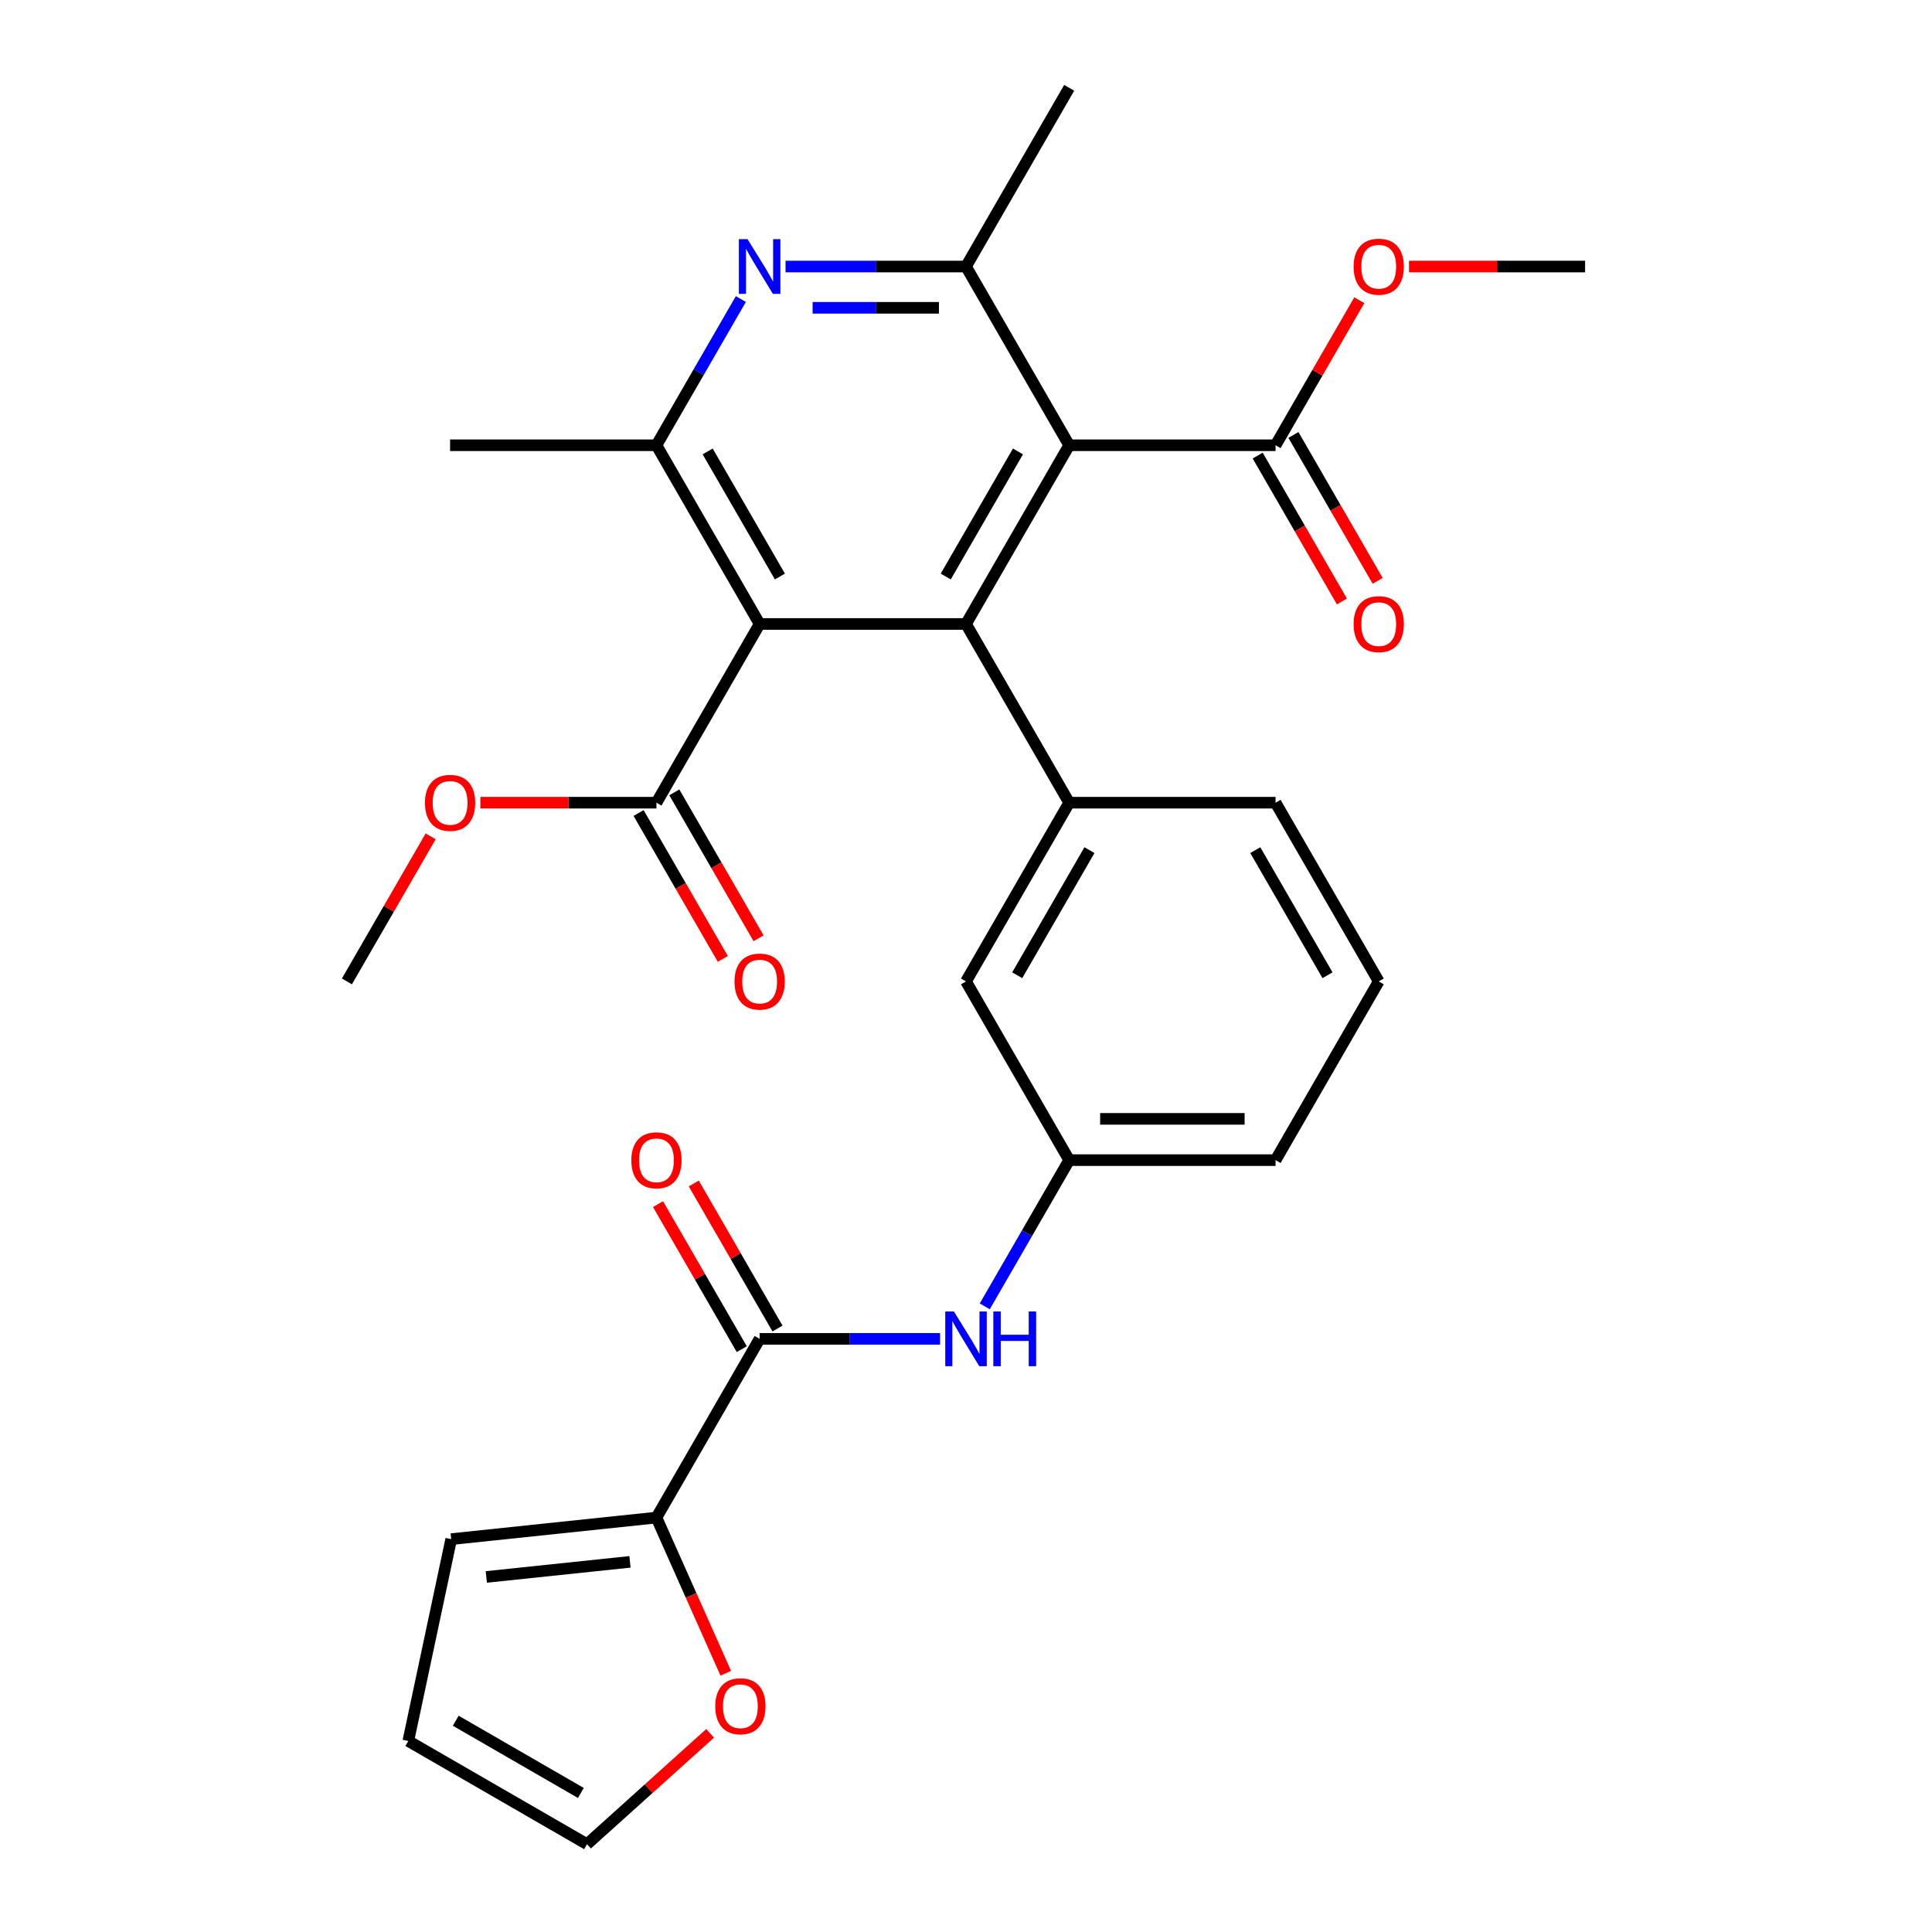 <?xml version='1.0' encoding='iso-8859-1'?>
<svg version='1.1' baseProfile='full'
              xmlns='http://www.w3.org/2000/svg'
                      xmlns:rdkit='http://www.rdkit.org/xml'
                      xmlns:xlink='http://www.w3.org/1999/xlink'
                  xml:space='preserve'
width='1000px' height='1000px' viewBox='0 0 1000 1000'>
<!-- END OF HEADER -->
<rect style='opacity:1.0;fill:#FFFFFF;stroke:none' width='1000' height='1000' x='0' y='0'> </rect>
<path class='bond-0' d='M 500,322.968 L 553.408,230.464' style='fill:none;fill-rule:evenodd;stroke:#000000;stroke-width:6px;stroke-linecap:butt;stroke-linejoin:miter;stroke-opacity:1' />
<path class='bond-0' d='M 489.51,298.411 L 526.896,233.658' style='fill:none;fill-rule:evenodd;stroke:#000000;stroke-width:6px;stroke-linecap:butt;stroke-linejoin:miter;stroke-opacity:1' />
<path class='bond-1' d='M 500,322.968 L 393.185,322.968' style='fill:none;fill-rule:evenodd;stroke:#000000;stroke-width:6px;stroke-linecap:butt;stroke-linejoin:miter;stroke-opacity:1' />
<path class='bond-5' d='M 500,322.968 L 553.408,415.473' style='fill:none;fill-rule:evenodd;stroke:#000000;stroke-width:6px;stroke-linecap:butt;stroke-linejoin:miter;stroke-opacity:1' />
<path class='bond-3' d='M 553.408,230.464 L 500,137.959' style='fill:none;fill-rule:evenodd;stroke:#000000;stroke-width:6px;stroke-linecap:butt;stroke-linejoin:miter;stroke-opacity:1' />
<path class='bond-7' d='M 553.408,230.464 L 660.223,230.464' style='fill:none;fill-rule:evenodd;stroke:#000000;stroke-width:6px;stroke-linecap:butt;stroke-linejoin:miter;stroke-opacity:1' />
<path class='bond-4' d='M 393.185,322.968 L 339.777,230.464' style='fill:none;fill-rule:evenodd;stroke:#000000;stroke-width:6px;stroke-linecap:butt;stroke-linejoin:miter;stroke-opacity:1' />
<path class='bond-4' d='M 403.675,298.411 L 366.289,233.658' style='fill:none;fill-rule:evenodd;stroke:#000000;stroke-width:6px;stroke-linecap:butt;stroke-linejoin:miter;stroke-opacity:1' />
<path class='bond-8' d='M 393.185,322.968 L 339.777,415.473' style='fill:none;fill-rule:evenodd;stroke:#000000;stroke-width:6px;stroke-linecap:butt;stroke-linejoin:miter;stroke-opacity:1' />
<path class='bond-2' d='M 383.468,154.79 L 361.623,192.627' style='fill:none;fill-rule:evenodd;stroke:#0000FF;stroke-width:6px;stroke-linecap:butt;stroke-linejoin:miter;stroke-opacity:1' />
<path class='bond-2' d='M 361.623,192.627 L 339.777,230.464' style='fill:none;fill-rule:evenodd;stroke:#000000;stroke-width:6px;stroke-linecap:butt;stroke-linejoin:miter;stroke-opacity:1' />
<path class='bond-29' d='M 406.595,137.959 L 453.298,137.959' style='fill:none;fill-rule:evenodd;stroke:#0000FF;stroke-width:6px;stroke-linecap:butt;stroke-linejoin:miter;stroke-opacity:1' />
<path class='bond-29' d='M 453.298,137.959 L 500,137.959' style='fill:none;fill-rule:evenodd;stroke:#000000;stroke-width:6px;stroke-linecap:butt;stroke-linejoin:miter;stroke-opacity:1' />
<path class='bond-29' d='M 420.606,159.322 L 453.298,159.322' style='fill:none;fill-rule:evenodd;stroke:#0000FF;stroke-width:6px;stroke-linecap:butt;stroke-linejoin:miter;stroke-opacity:1' />
<path class='bond-29' d='M 453.298,159.322 L 485.989,159.322' style='fill:none;fill-rule:evenodd;stroke:#000000;stroke-width:6px;stroke-linecap:butt;stroke-linejoin:miter;stroke-opacity:1' />
<path class='bond-23' d='M 500,137.959 L 553.408,45.455' style='fill:none;fill-rule:evenodd;stroke:#000000;stroke-width:6px;stroke-linecap:butt;stroke-linejoin:miter;stroke-opacity:1' />
<path class='bond-24' d='M 339.777,230.464 L 232.962,230.464' style='fill:none;fill-rule:evenodd;stroke:#000000;stroke-width:6px;stroke-linecap:butt;stroke-linejoin:miter;stroke-opacity:1' />
<path class='bond-12' d='M 553.408,415.473 L 500,507.978' style='fill:none;fill-rule:evenodd;stroke:#000000;stroke-width:6px;stroke-linecap:butt;stroke-linejoin:miter;stroke-opacity:1' />
<path class='bond-12' d='M 563.897,440.03 L 526.512,504.784' style='fill:none;fill-rule:evenodd;stroke:#000000;stroke-width:6px;stroke-linecap:butt;stroke-linejoin:miter;stroke-opacity:1' />
<path class='bond-22' d='M 553.408,415.473 L 660.223,415.473' style='fill:none;fill-rule:evenodd;stroke:#000000;stroke-width:6px;stroke-linecap:butt;stroke-linejoin:miter;stroke-opacity:1' />
<path class='bond-6' d='M 393.185,692.987 L 439.887,692.987' style='fill:none;fill-rule:evenodd;stroke:#000000;stroke-width:6px;stroke-linecap:butt;stroke-linejoin:miter;stroke-opacity:1' />
<path class='bond-6' d='M 439.887,692.987 L 486.59,692.987' style='fill:none;fill-rule:evenodd;stroke:#0000FF;stroke-width:6px;stroke-linecap:butt;stroke-linejoin:miter;stroke-opacity:1' />
<path class='bond-9' d='M 393.185,692.987 L 339.777,785.492' style='fill:none;fill-rule:evenodd;stroke:#000000;stroke-width:6px;stroke-linecap:butt;stroke-linejoin:miter;stroke-opacity:1' />
<path class='bond-15' d='M 402.435,687.646 L 380.763,650.109' style='fill:none;fill-rule:evenodd;stroke:#000000;stroke-width:6px;stroke-linecap:butt;stroke-linejoin:miter;stroke-opacity:1' />
<path class='bond-15' d='M 380.763,650.109 L 359.091,612.572' style='fill:none;fill-rule:evenodd;stroke:#FF0000;stroke-width:6px;stroke-linecap:butt;stroke-linejoin:miter;stroke-opacity:1' />
<path class='bond-15' d='M 383.934,698.328 L 362.262,660.791' style='fill:none;fill-rule:evenodd;stroke:#000000;stroke-width:6px;stroke-linecap:butt;stroke-linejoin:miter;stroke-opacity:1' />
<path class='bond-15' d='M 362.262,660.791 L 340.59,623.254' style='fill:none;fill-rule:evenodd;stroke:#FF0000;stroke-width:6px;stroke-linecap:butt;stroke-linejoin:miter;stroke-opacity:1' />
<path class='bond-17' d='M 650.972,235.805 L 672.771,273.562' style='fill:none;fill-rule:evenodd;stroke:#000000;stroke-width:6px;stroke-linecap:butt;stroke-linejoin:miter;stroke-opacity:1' />
<path class='bond-17' d='M 672.771,273.562 L 694.57,311.319' style='fill:none;fill-rule:evenodd;stroke:#FF0000;stroke-width:6px;stroke-linecap:butt;stroke-linejoin:miter;stroke-opacity:1' />
<path class='bond-17' d='M 669.473,225.123 L 691.272,262.88' style='fill:none;fill-rule:evenodd;stroke:#000000;stroke-width:6px;stroke-linecap:butt;stroke-linejoin:miter;stroke-opacity:1' />
<path class='bond-17' d='M 691.272,262.88 L 713.071,300.637' style='fill:none;fill-rule:evenodd;stroke:#FF0000;stroke-width:6px;stroke-linecap:butt;stroke-linejoin:miter;stroke-opacity:1' />
<path class='bond-21' d='M 660.223,230.464 L 681.895,192.927' style='fill:none;fill-rule:evenodd;stroke:#000000;stroke-width:6px;stroke-linecap:butt;stroke-linejoin:miter;stroke-opacity:1' />
<path class='bond-21' d='M 681.895,192.927 L 703.567,155.39' style='fill:none;fill-rule:evenodd;stroke:#FF0000;stroke-width:6px;stroke-linecap:butt;stroke-linejoin:miter;stroke-opacity:1' />
<path class='bond-16' d='M 330.527,420.814 L 352.326,458.571' style='fill:none;fill-rule:evenodd;stroke:#000000;stroke-width:6px;stroke-linecap:butt;stroke-linejoin:miter;stroke-opacity:1' />
<path class='bond-16' d='M 352.326,458.571 L 374.125,496.328' style='fill:none;fill-rule:evenodd;stroke:#FF0000;stroke-width:6px;stroke-linecap:butt;stroke-linejoin:miter;stroke-opacity:1' />
<path class='bond-16' d='M 349.028,410.132 L 370.827,447.889' style='fill:none;fill-rule:evenodd;stroke:#000000;stroke-width:6px;stroke-linecap:butt;stroke-linejoin:miter;stroke-opacity:1' />
<path class='bond-16' d='M 370.827,447.889 L 392.626,485.647' style='fill:none;fill-rule:evenodd;stroke:#FF0000;stroke-width:6px;stroke-linecap:butt;stroke-linejoin:miter;stroke-opacity:1' />
<path class='bond-20' d='M 339.777,415.473 L 294.205,415.473' style='fill:none;fill-rule:evenodd;stroke:#000000;stroke-width:6px;stroke-linecap:butt;stroke-linejoin:miter;stroke-opacity:1' />
<path class='bond-20' d='M 294.205,415.473 L 248.632,415.473' style='fill:none;fill-rule:evenodd;stroke:#FF0000;stroke-width:6px;stroke-linecap:butt;stroke-linejoin:miter;stroke-opacity:1' />
<path class='bond-11' d='M 339.777,785.492 L 357.718,825.787' style='fill:none;fill-rule:evenodd;stroke:#000000;stroke-width:6px;stroke-linecap:butt;stroke-linejoin:miter;stroke-opacity:1' />
<path class='bond-11' d='M 357.718,825.787 L 375.658,866.082' style='fill:none;fill-rule:evenodd;stroke:#FF0000;stroke-width:6px;stroke-linecap:butt;stroke-linejoin:miter;stroke-opacity:1' />
<path class='bond-14' d='M 339.777,785.492 L 233.547,796.657' style='fill:none;fill-rule:evenodd;stroke:#000000;stroke-width:6px;stroke-linecap:butt;stroke-linejoin:miter;stroke-opacity:1' />
<path class='bond-14' d='M 326.076,808.412 L 251.715,816.228' style='fill:none;fill-rule:evenodd;stroke:#000000;stroke-width:6px;stroke-linecap:butt;stroke-linejoin:miter;stroke-opacity:1' />
<path class='bond-10' d='M 509.717,676.157 L 531.562,638.32' style='fill:none;fill-rule:evenodd;stroke:#0000FF;stroke-width:6px;stroke-linecap:butt;stroke-linejoin:miter;stroke-opacity:1' />
<path class='bond-10' d='M 531.562,638.32 L 553.408,600.482' style='fill:none;fill-rule:evenodd;stroke:#000000;stroke-width:6px;stroke-linecap:butt;stroke-linejoin:miter;stroke-opacity:1' />
<path class='bond-18' d='M 367.553,897.182 L 335.698,925.864' style='fill:none;fill-rule:evenodd;stroke:#FF0000;stroke-width:6px;stroke-linecap:butt;stroke-linejoin:miter;stroke-opacity:1' />
<path class='bond-18' d='M 335.698,925.864 L 303.844,954.545' style='fill:none;fill-rule:evenodd;stroke:#000000;stroke-width:6px;stroke-linecap:butt;stroke-linejoin:miter;stroke-opacity:1' />
<path class='bond-13' d='M 500,507.978 L 553.408,600.482' style='fill:none;fill-rule:evenodd;stroke:#000000;stroke-width:6px;stroke-linecap:butt;stroke-linejoin:miter;stroke-opacity:1' />
<path class='bond-30' d='M 553.408,600.482 L 660.223,600.482' style='fill:none;fill-rule:evenodd;stroke:#000000;stroke-width:6px;stroke-linecap:butt;stroke-linejoin:miter;stroke-opacity:1' />
<path class='bond-30' d='M 569.43,579.119 L 644.2,579.119' style='fill:none;fill-rule:evenodd;stroke:#000000;stroke-width:6px;stroke-linecap:butt;stroke-linejoin:miter;stroke-opacity:1' />
<path class='bond-19' d='M 233.547,796.657 L 211.339,901.138' style='fill:none;fill-rule:evenodd;stroke:#000000;stroke-width:6px;stroke-linecap:butt;stroke-linejoin:miter;stroke-opacity:1' />
<path class='bond-31' d='M 303.844,954.545 L 211.339,901.138' style='fill:none;fill-rule:evenodd;stroke:#000000;stroke-width:6px;stroke-linecap:butt;stroke-linejoin:miter;stroke-opacity:1' />
<path class='bond-31' d='M 300.65,928.033 L 235.896,890.648' style='fill:none;fill-rule:evenodd;stroke:#000000;stroke-width:6px;stroke-linecap:butt;stroke-linejoin:miter;stroke-opacity:1' />
<path class='bond-27' d='M 222.899,432.903 L 201.227,470.441' style='fill:none;fill-rule:evenodd;stroke:#FF0000;stroke-width:6px;stroke-linecap:butt;stroke-linejoin:miter;stroke-opacity:1' />
<path class='bond-27' d='M 201.227,470.441 L 179.555,507.978' style='fill:none;fill-rule:evenodd;stroke:#000000;stroke-width:6px;stroke-linecap:butt;stroke-linejoin:miter;stroke-opacity:1' />
<path class='bond-28' d='M 729.301,137.959 L 774.873,137.959' style='fill:none;fill-rule:evenodd;stroke:#FF0000;stroke-width:6px;stroke-linecap:butt;stroke-linejoin:miter;stroke-opacity:1' />
<path class='bond-28' d='M 774.873,137.959 L 820.445,137.959' style='fill:none;fill-rule:evenodd;stroke:#000000;stroke-width:6px;stroke-linecap:butt;stroke-linejoin:miter;stroke-opacity:1' />
<path class='bond-25' d='M 660.223,415.473 L 713.63,507.978' style='fill:none;fill-rule:evenodd;stroke:#000000;stroke-width:6px;stroke-linecap:butt;stroke-linejoin:miter;stroke-opacity:1' />
<path class='bond-25' d='M 649.733,440.03 L 687.118,504.784' style='fill:none;fill-rule:evenodd;stroke:#000000;stroke-width:6px;stroke-linecap:butt;stroke-linejoin:miter;stroke-opacity:1' />
<path class='bond-26' d='M 713.63,507.978 L 660.223,600.482' style='fill:none;fill-rule:evenodd;stroke:#000000;stroke-width:6px;stroke-linecap:butt;stroke-linejoin:miter;stroke-opacity:1' />
<path  class='atom-3' d='M 386.925 123.799
L 396.205 138.799
Q 397.125 140.279, 398.605 142.959
Q 400.085 145.639, 400.165 145.799
L 400.165 123.799
L 403.925 123.799
L 403.925 152.119
L 400.045 152.119
L 390.085 135.719
Q 388.925 133.799, 387.685 131.599
Q 386.485 129.399, 386.125 128.719
L 386.125 152.119
L 382.445 152.119
L 382.445 123.799
L 386.925 123.799
' fill='#0000FF'/>
<path  class='atom-11' d='M 493.74 678.827
L 503.02 693.827
Q 503.94 695.307, 505.42 697.987
Q 506.9 700.667, 506.98 700.827
L 506.98 678.827
L 510.74 678.827
L 510.74 707.147
L 506.86 707.147
L 496.9 690.747
Q 495.74 688.827, 494.5 686.627
Q 493.3 684.427, 492.94 683.747
L 492.94 707.147
L 489.26 707.147
L 489.26 678.827
L 493.74 678.827
' fill='#0000FF'/>
<path  class='atom-11' d='M 514.14 678.827
L 517.98 678.827
L 517.98 690.867
L 532.46 690.867
L 532.46 678.827
L 536.3 678.827
L 536.3 707.147
L 532.46 707.147
L 532.46 694.067
L 517.98 694.067
L 517.98 707.147
L 514.14 707.147
L 514.14 678.827
' fill='#0000FF'/>
<path  class='atom-12' d='M 370.223 883.152
Q 370.223 876.352, 373.583 872.552
Q 376.943 868.752, 383.223 868.752
Q 389.503 868.752, 392.863 872.552
Q 396.223 876.352, 396.223 883.152
Q 396.223 890.032, 392.823 893.952
Q 389.423 897.832, 383.223 897.832
Q 376.983 897.832, 373.583 893.952
Q 370.223 890.072, 370.223 883.152
M 383.223 894.632
Q 387.543 894.632, 389.863 891.752
Q 392.223 888.832, 392.223 883.152
Q 392.223 877.592, 389.863 874.792
Q 387.543 871.952, 383.223 871.952
Q 378.903 871.952, 376.543 874.752
Q 374.223 877.552, 374.223 883.152
Q 374.223 888.872, 376.543 891.752
Q 378.903 894.632, 383.223 894.632
' fill='#FF0000'/>
<path  class='atom-16' d='M 326.777 600.562
Q 326.777 593.762, 330.137 589.962
Q 333.497 586.162, 339.777 586.162
Q 346.057 586.162, 349.417 589.962
Q 352.777 593.762, 352.777 600.562
Q 352.777 607.442, 349.377 611.362
Q 345.977 615.242, 339.777 615.242
Q 333.537 615.242, 330.137 611.362
Q 326.777 607.482, 326.777 600.562
M 339.777 612.042
Q 344.097 612.042, 346.417 609.162
Q 348.777 606.242, 348.777 600.562
Q 348.777 595.002, 346.417 592.202
Q 344.097 589.362, 339.777 589.362
Q 335.457 589.362, 333.097 592.162
Q 330.777 594.962, 330.777 600.562
Q 330.777 606.282, 333.097 609.162
Q 335.457 612.042, 339.777 612.042
' fill='#FF0000'/>
<path  class='atom-17' d='M 380.185 508.058
Q 380.185 501.258, 383.545 497.458
Q 386.905 493.658, 393.185 493.658
Q 399.465 493.658, 402.825 497.458
Q 406.185 501.258, 406.185 508.058
Q 406.185 514.938, 402.785 518.858
Q 399.385 522.738, 393.185 522.738
Q 386.945 522.738, 383.545 518.858
Q 380.185 514.978, 380.185 508.058
M 393.185 519.538
Q 397.505 519.538, 399.825 516.658
Q 402.185 513.738, 402.185 508.058
Q 402.185 502.498, 399.825 499.698
Q 397.505 496.858, 393.185 496.858
Q 388.865 496.858, 386.505 499.658
Q 384.185 502.458, 384.185 508.058
Q 384.185 513.778, 386.505 516.658
Q 388.865 519.538, 393.185 519.538
' fill='#FF0000'/>
<path  class='atom-18' d='M 700.63 323.048
Q 700.63 316.248, 703.99 312.448
Q 707.35 308.648, 713.63 308.648
Q 719.91 308.648, 723.27 312.448
Q 726.63 316.248, 726.63 323.048
Q 726.63 329.928, 723.23 333.848
Q 719.83 337.728, 713.63 337.728
Q 707.39 337.728, 703.99 333.848
Q 700.63 329.968, 700.63 323.048
M 713.63 334.528
Q 717.95 334.528, 720.27 331.648
Q 722.63 328.728, 722.63 323.048
Q 722.63 317.488, 720.27 314.688
Q 717.95 311.848, 713.63 311.848
Q 709.31 311.848, 706.95 314.648
Q 704.63 317.448, 704.63 323.048
Q 704.63 328.768, 706.95 331.648
Q 709.31 334.528, 713.63 334.528
' fill='#FF0000'/>
<path  class='atom-21' d='M 219.962 415.553
Q 219.962 408.753, 223.322 404.953
Q 226.682 401.153, 232.962 401.153
Q 239.242 401.153, 242.602 404.953
Q 245.962 408.753, 245.962 415.553
Q 245.962 422.433, 242.562 426.353
Q 239.162 430.233, 232.962 430.233
Q 226.722 430.233, 223.322 426.353
Q 219.962 422.473, 219.962 415.553
M 232.962 427.033
Q 237.282 427.033, 239.602 424.153
Q 241.962 421.233, 241.962 415.553
Q 241.962 409.993, 239.602 407.193
Q 237.282 404.353, 232.962 404.353
Q 228.642 404.353, 226.282 407.153
Q 223.962 409.953, 223.962 415.553
Q 223.962 421.273, 226.282 424.153
Q 228.642 427.033, 232.962 427.033
' fill='#FF0000'/>
<path  class='atom-22' d='M 700.63 138.039
Q 700.63 131.239, 703.99 127.439
Q 707.35 123.639, 713.63 123.639
Q 719.91 123.639, 723.27 127.439
Q 726.63 131.239, 726.63 138.039
Q 726.63 144.919, 723.23 148.839
Q 719.83 152.719, 713.63 152.719
Q 707.39 152.719, 703.99 148.839
Q 700.63 144.959, 700.63 138.039
M 713.63 149.519
Q 717.95 149.519, 720.27 146.639
Q 722.63 143.719, 722.63 138.039
Q 722.63 132.479, 720.27 129.679
Q 717.95 126.839, 713.63 126.839
Q 709.31 126.839, 706.95 129.639
Q 704.63 132.439, 704.63 138.039
Q 704.63 143.759, 706.95 146.639
Q 709.31 149.519, 713.63 149.519
' fill='#FF0000'/>
</svg>
